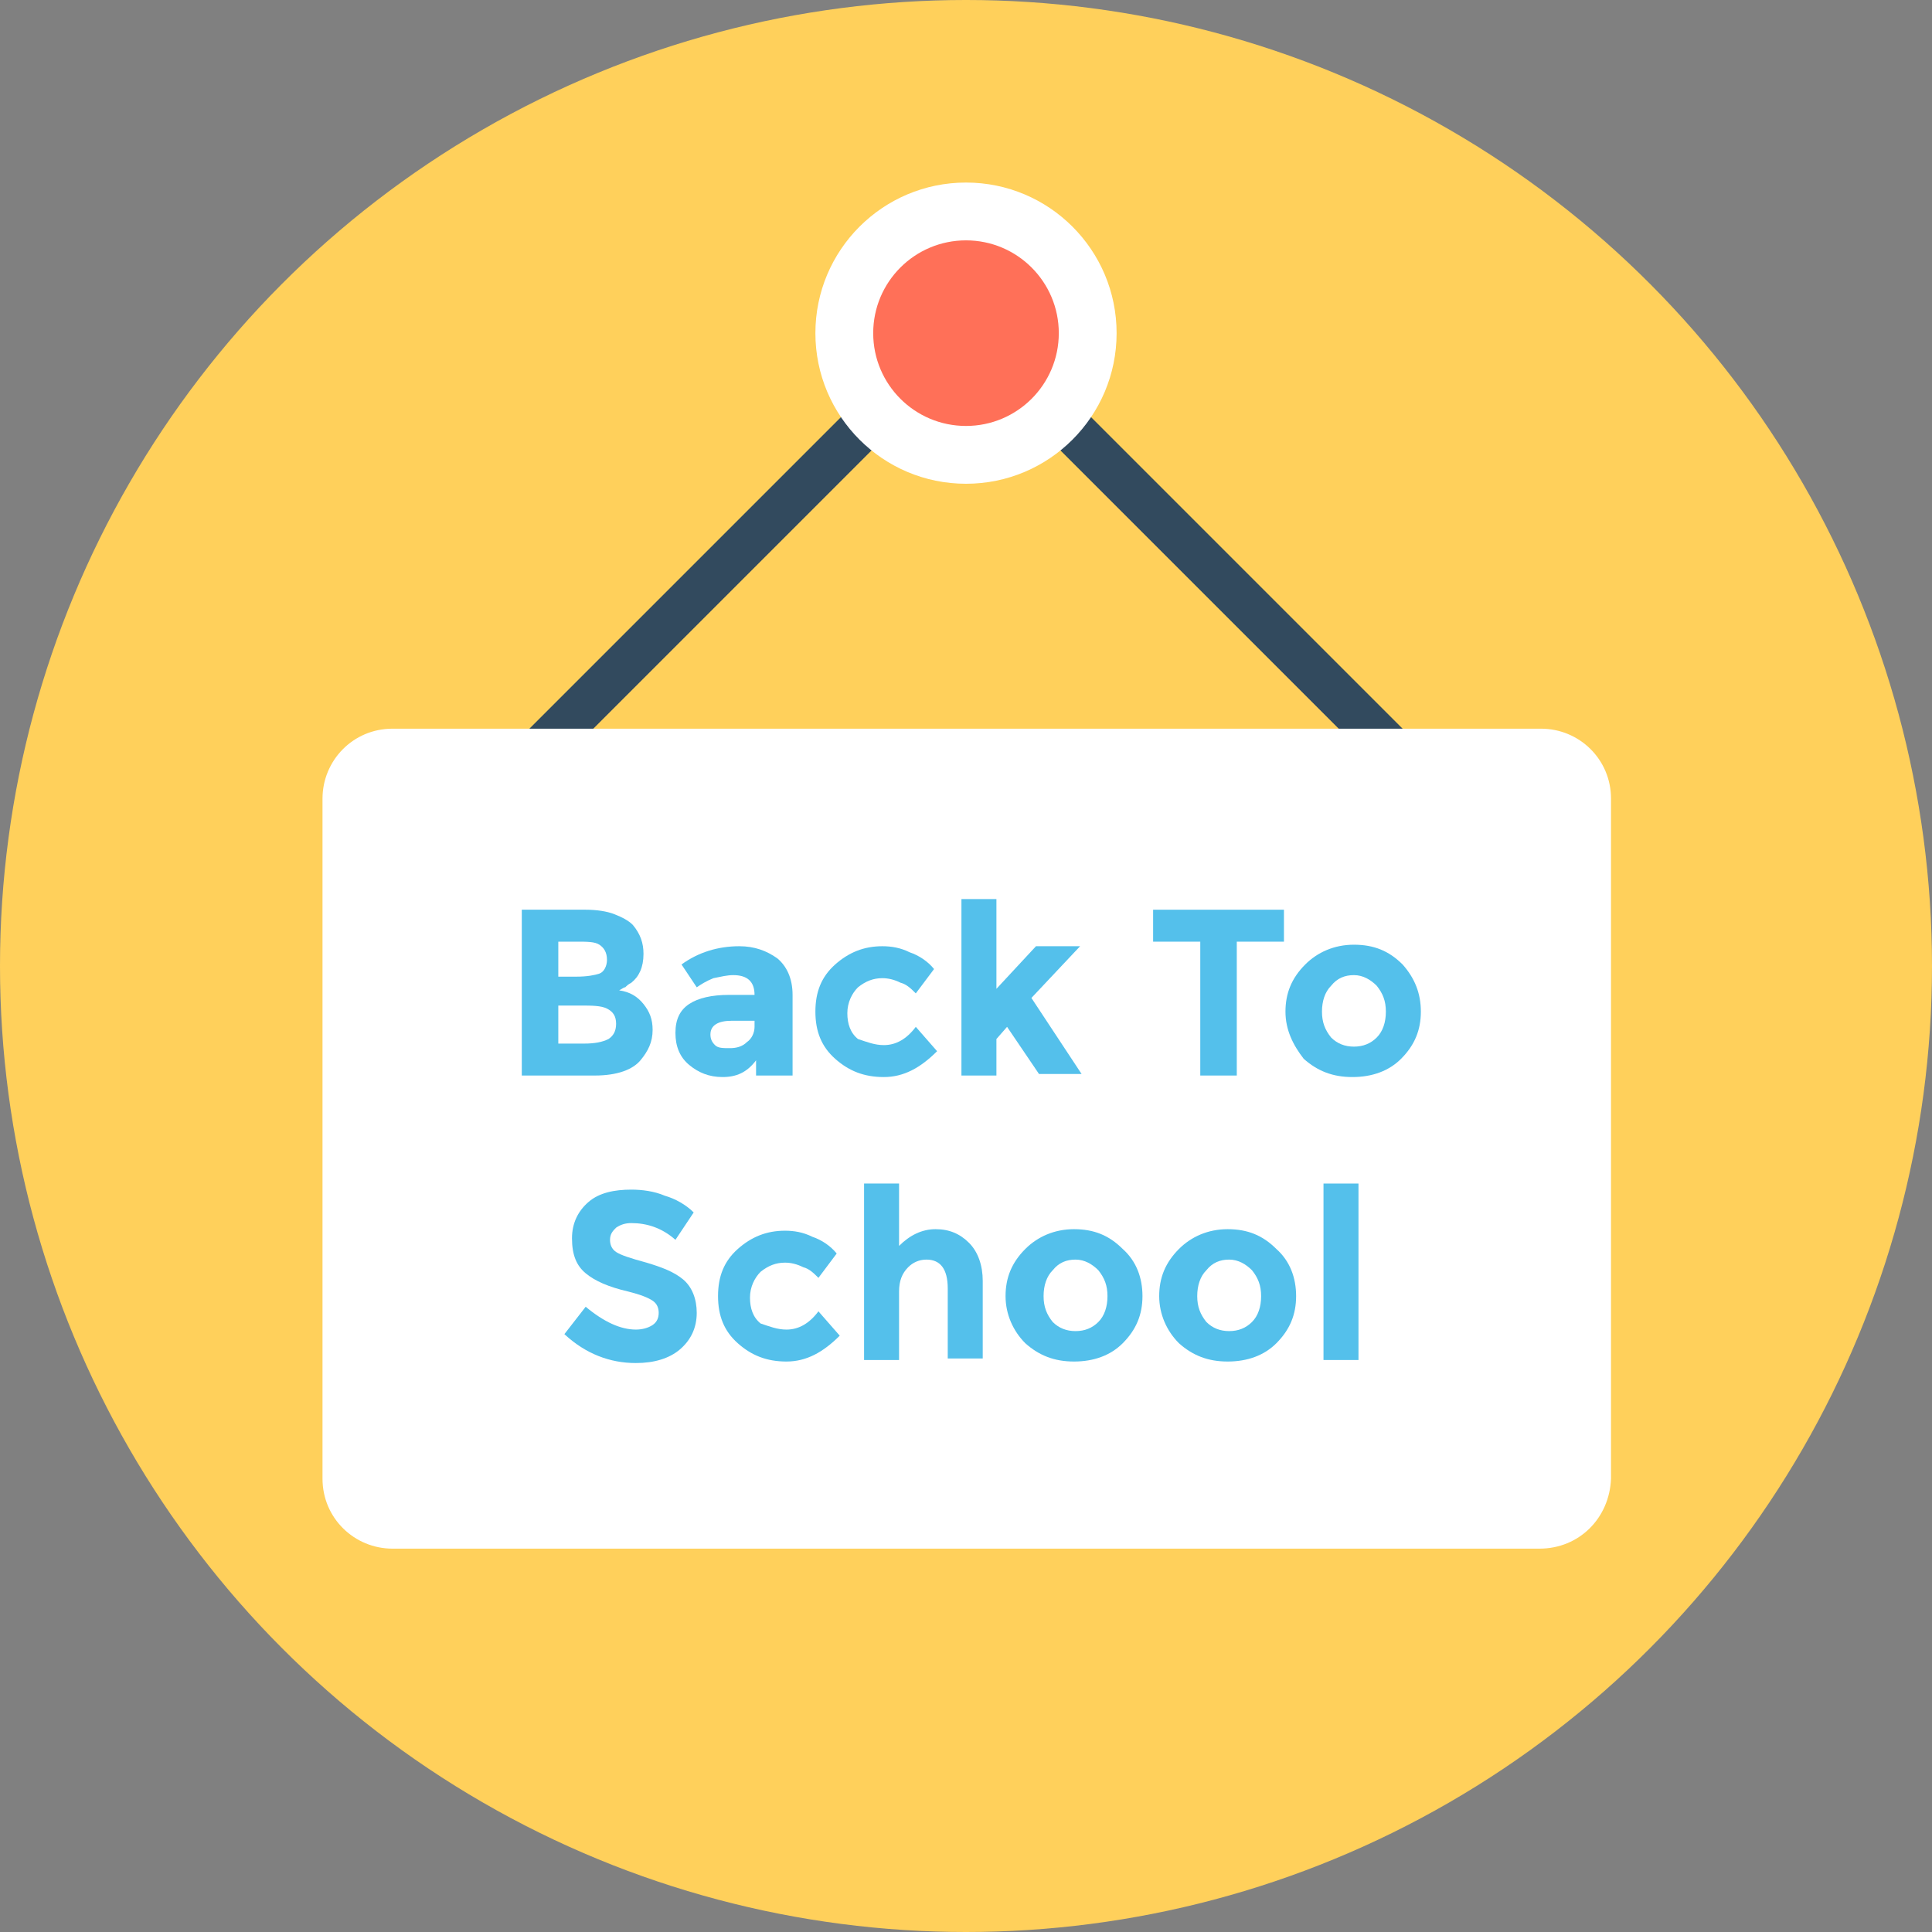 <?xml version="1.0" encoding="iso-8859-1"?>
<!-- Uploaded to: SVG Repo, www.svgrepo.com, Generator: SVG Repo Mixer Tools -->
<svg height="800px" width="800px" version="1.1" id="Layer_1" xmlns="http://www.w3.org/2000/svg" xmlns:xlink="http://www.w3.org/1999/xlink" 
	 viewBox="0 0 508 508" xml:space="preserve">
<rect x="0" y="0" width="508" height="508" fill="#808080" stroke="none"/>
<circle style="fill:#FFD05B;" cx="254" cy="254" r="254"/>
<path style="fill:#324A5E;" d="M391.2,214H116.8L254,76.8L391.2,214z M145.6,202h216.8L254,93.6L145.6,202z"/>
<g>
	<path style="fill:#FFFFFF;" d="M404.8,407.2H103.2c-10,0-18.4-8-18.4-18.4V210c0-10,8-18.4,18.4-18.4h302c10,0,18.4,8,18.4,18.4
		v178.8C423.2,399.2,415.2,407.2,404.8,407.2z"/>
	<circle style="fill:#FFFFFF;" cx="254" cy="87.6" r="39.6"/>
</g>
<circle style="fill:#FF7058;" cx="254" cy="87.6" r="24.4"/>
<g>
	<path style="fill:#54C0EB;" d="M156.4,282.8h-19.2v-43.6H154c2.8,0,5.6,0.4,7.6,1.2s3.6,1.6,4.8,2.8c2,2.4,2.8,4.8,2.8,7.6
		c0,3.6-1.2,6-3.2,7.6c-0.8,0.4-1.2,0.8-1.6,1.2c-0.4,0-0.8,0.4-1.6,0.8c2.8,0.4,4.8,1.6,6.4,3.6c1.6,2,2.4,4,2.4,6.8
		c0,3.2-1.2,5.6-3.2,8C166.4,281.2,162.4,282.8,156.4,282.8z M146.8,256.8h4.8c2.8,0,4.8-0.4,6-0.8s2-2,2-3.6c0-2-0.8-3.2-2-4
		s-3.2-0.8-6-0.8h-4.8V256.8z M146.8,274.4h6.8c2.8,0,4.8-0.4,6.4-1.2c1.2-0.8,2-2,2-4s-0.8-3.2-2.4-4c-1.6-0.8-4-0.8-7.2-0.8h-5.6
		V274.4z"/>
	<path style="fill:#54C0EB;" d="M207.6,282.8h-8.8v-4c-2.4,3.2-5.2,4.4-8.8,4.4s-6.4-1.2-8.8-3.2c-2.4-2-3.6-4.8-3.6-8.4
		s1.2-6,3.6-7.6c2.4-1.6,6-2.4,10.4-2.4h6.8l0,0c0-3.6-2-5.2-5.6-5.2c-1.6,0-3.2,0.4-5.2,0.8c-2,0.8-3.2,1.6-4.4,2.4l-4-6
		c4.4-3.2,9.6-4.8,15.2-4.8c4,0,7.2,1.2,10,3.2c2.4,2,4,5.2,4,9.6v21.2H207.6z M198.4,270v-1.6h-6c-3.6,0-5.6,1.2-5.6,3.6
		c0,1.2,0.4,2,1.2,2.8s2,0.8,4,0.8c1.6,0,3.2-0.4,4.4-1.6C197.6,273.2,198.4,271.6,198.4,270z"/>
	<path style="fill:#54C0EB;" d="M232.4,274.8c3.2,0,6-1.6,8.4-4.8l5.6,6.4c-4.4,4.4-8.8,6.8-14,6.8s-9.2-1.6-12.8-4.8
		c-3.6-3.2-5.2-7.2-5.2-12.4c0-5.2,1.6-9.2,5.2-12.4c3.6-3.2,7.6-4.8,12.4-4.8c2.4,0,4.8,0.4,7.2,1.6c2.4,0.8,4.8,2.4,6.4,4.4
		l-4.8,6.4c-1.2-1.2-2.4-2.4-4-2.8c-1.6-0.8-3.2-1.2-4.8-1.2c-2.4,0-4.4,0.8-6.4,2.4c-1.6,1.6-2.8,4-2.8,6.8s0.8,5.2,2.8,6.8
		C228,274,230,274.8,232.4,274.8z"/>
	<path style="fill:#54C0EB;" d="M262,282.8h-9.2v-46.4h9.2V260l10.4-11.2H284l-12.8,13.6l13.2,20h-11.2l-8.4-12.4l-2.8,3.2V282.8z"
		/>
	<path style="fill:#54C0EB;" d="M325.2,247.6v35.2h-9.6v-35.2h-12.4v-8.4h34.4v8.4L325.2,247.6L325.2,247.6z"/>
	<path style="fill:#54C0EB;" d="M373.6,266c0,4.8-1.6,8.8-5.2,12.4c-3.2,3.2-7.6,4.8-12.8,4.8c-5.2,0-9.2-1.6-12.8-4.8
		c-2.8-3.6-4.8-7.6-4.8-12.4s1.6-8.8,5.2-12.4c3.2-3.2,7.6-5.2,12.8-5.2c5.2,0,9.2,1.6,12.8,5.2C372,257.2,373.6,261.2,373.6,266z
		 M347.6,266c0,2.8,0.8,4.8,2.4,6.8c1.6,1.6,3.6,2.4,6,2.4s4.4-0.8,6-2.4s2.4-4,2.4-6.8s-0.8-4.8-2.4-6.8c-1.6-1.6-3.6-2.8-6-2.8
		s-4.4,0.8-6,2.8C348.4,260.8,347.6,263.2,347.6,266z"/>
	<path style="fill:#54C0EB;" d="M162,322.8c-0.8,0.8-1.6,1.6-1.6,3.2c0,1.2,0.4,2.4,1.6,3.2c1.2,0.8,3.6,1.6,8,2.8
		c4,1.2,7.2,2.4,9.6,4.4c2.4,2,3.6,5.2,3.6,8.8c0,4-1.6,7.2-4.4,9.6c-2.8,2.4-6.8,3.6-11.6,3.6c-6.8,0-13.2-2.4-18.8-7.6l5.6-7.2
		c4.8,4,9.2,6,13.2,6c1.6,0,3.2-0.4,4.4-1.2c1.2-0.8,1.6-2,1.6-3.2s-0.4-2.4-1.6-3.2c-1.2-0.8-3.2-1.6-6.4-2.4
		c-5.2-1.2-8.8-2.8-11.2-4.8s-3.6-4.8-3.6-9.2c0-4,1.6-7.2,4.4-9.6c2.8-2.4,6.8-3.2,11.2-3.2c2.8,0,6,0.4,8.8,1.6
		c2.8,0.8,5.6,2.4,7.6,4.4l-4.8,7.2c-3.6-3.2-7.6-4.4-11.6-4.4C164.4,321.6,163.2,322,162,322.8z"/>
	<path style="fill:#54C0EB;" d="M206.8,349.6c3.2,0,6-1.6,8.4-4.8l5.6,6.4c-4.4,4.4-8.8,6.8-14,6.8s-9.2-1.6-12.8-4.8
		c-3.6-3.2-5.2-7.2-5.2-12.4s1.6-9.2,5.2-12.4c3.6-3.2,7.6-4.8,12.4-4.8c2.4,0,4.8,0.4,7.2,1.6c2.4,0.8,4.8,2.4,6.4,4.4l-4.8,6.4
		c-1.2-1.2-2.4-2.4-4-2.8c-1.6-0.8-3.2-1.2-4.8-1.2c-2.4,0-4.4,0.8-6.4,2.4c-1.6,1.6-2.8,4-2.8,6.8s0.8,5.2,2.8,6.8
		C202.4,348.8,204.4,349.6,206.8,349.6z"/>
	<path style="fill:#54C0EB;" d="M236.4,339.6v18h-9.2v-46.4h9.2v16.4c2.8-2.8,6-4.4,9.6-4.4s6.4,1.2,8.8,3.6s3.6,6,3.6,10v20.4h-9.2
		v-18.4c0-5.2-2-7.6-5.6-7.6c-2,0-3.6,0.8-4.8,2C237.2,334.8,236.4,336.8,236.4,339.6z"/>
	<path style="fill:#54C0EB;" d="M300.4,340.8c0,4.8-1.6,8.8-5.2,12.4c-3.2,3.2-7.6,4.8-12.8,4.8c-5.2,0-9.2-1.6-12.8-4.8
		c-3.2-3.2-5.2-7.6-5.2-12.4s1.6-8.8,5.2-12.4c3.2-3.2,7.6-5.2,12.8-5.2c5.2,0,9.2,1.6,12.8,5.2C298.8,331.6,300.4,336,300.4,340.8z
		 M274.4,340.8c0,2.8,0.8,4.8,2.4,6.8c1.6,1.6,3.6,2.4,6,2.4s4.4-0.8,6-2.4s2.4-4,2.4-6.8s-0.8-4.8-2.4-6.8c-1.6-1.6-3.6-2.8-6-2.8
		s-4.4,0.8-6,2.8C275.2,335.6,274.4,338,274.4,340.8z"/>
	<path style="fill:#54C0EB;" d="M340.8,340.8c0,4.8-1.6,8.8-5.2,12.4c-3.2,3.2-7.6,4.8-12.8,4.8c-5.2,0-9.2-1.6-12.8-4.8
		c-3.2-3.2-5.2-7.6-5.2-12.4s1.6-8.8,5.2-12.4c3.2-3.2,7.6-5.2,12.8-5.2c5.2,0,9.2,1.6,12.8,5.2C339.2,331.6,340.8,336,340.8,340.8z
		 M314.8,340.8c0,2.8,0.8,4.8,2.4,6.8c1.6,1.6,3.6,2.4,6,2.4s4.4-0.8,6-2.4s2.4-4,2.4-6.8s-0.8-4.8-2.4-6.8c-1.6-1.6-3.6-2.8-6-2.8
		s-4.4,0.8-6,2.8C315.6,335.6,314.8,338,314.8,340.8z"/>
	<path style="fill:#54C0EB;" d="M357.2,357.6H348v-46.4h9.2V357.6z"/>
</g>
</svg>